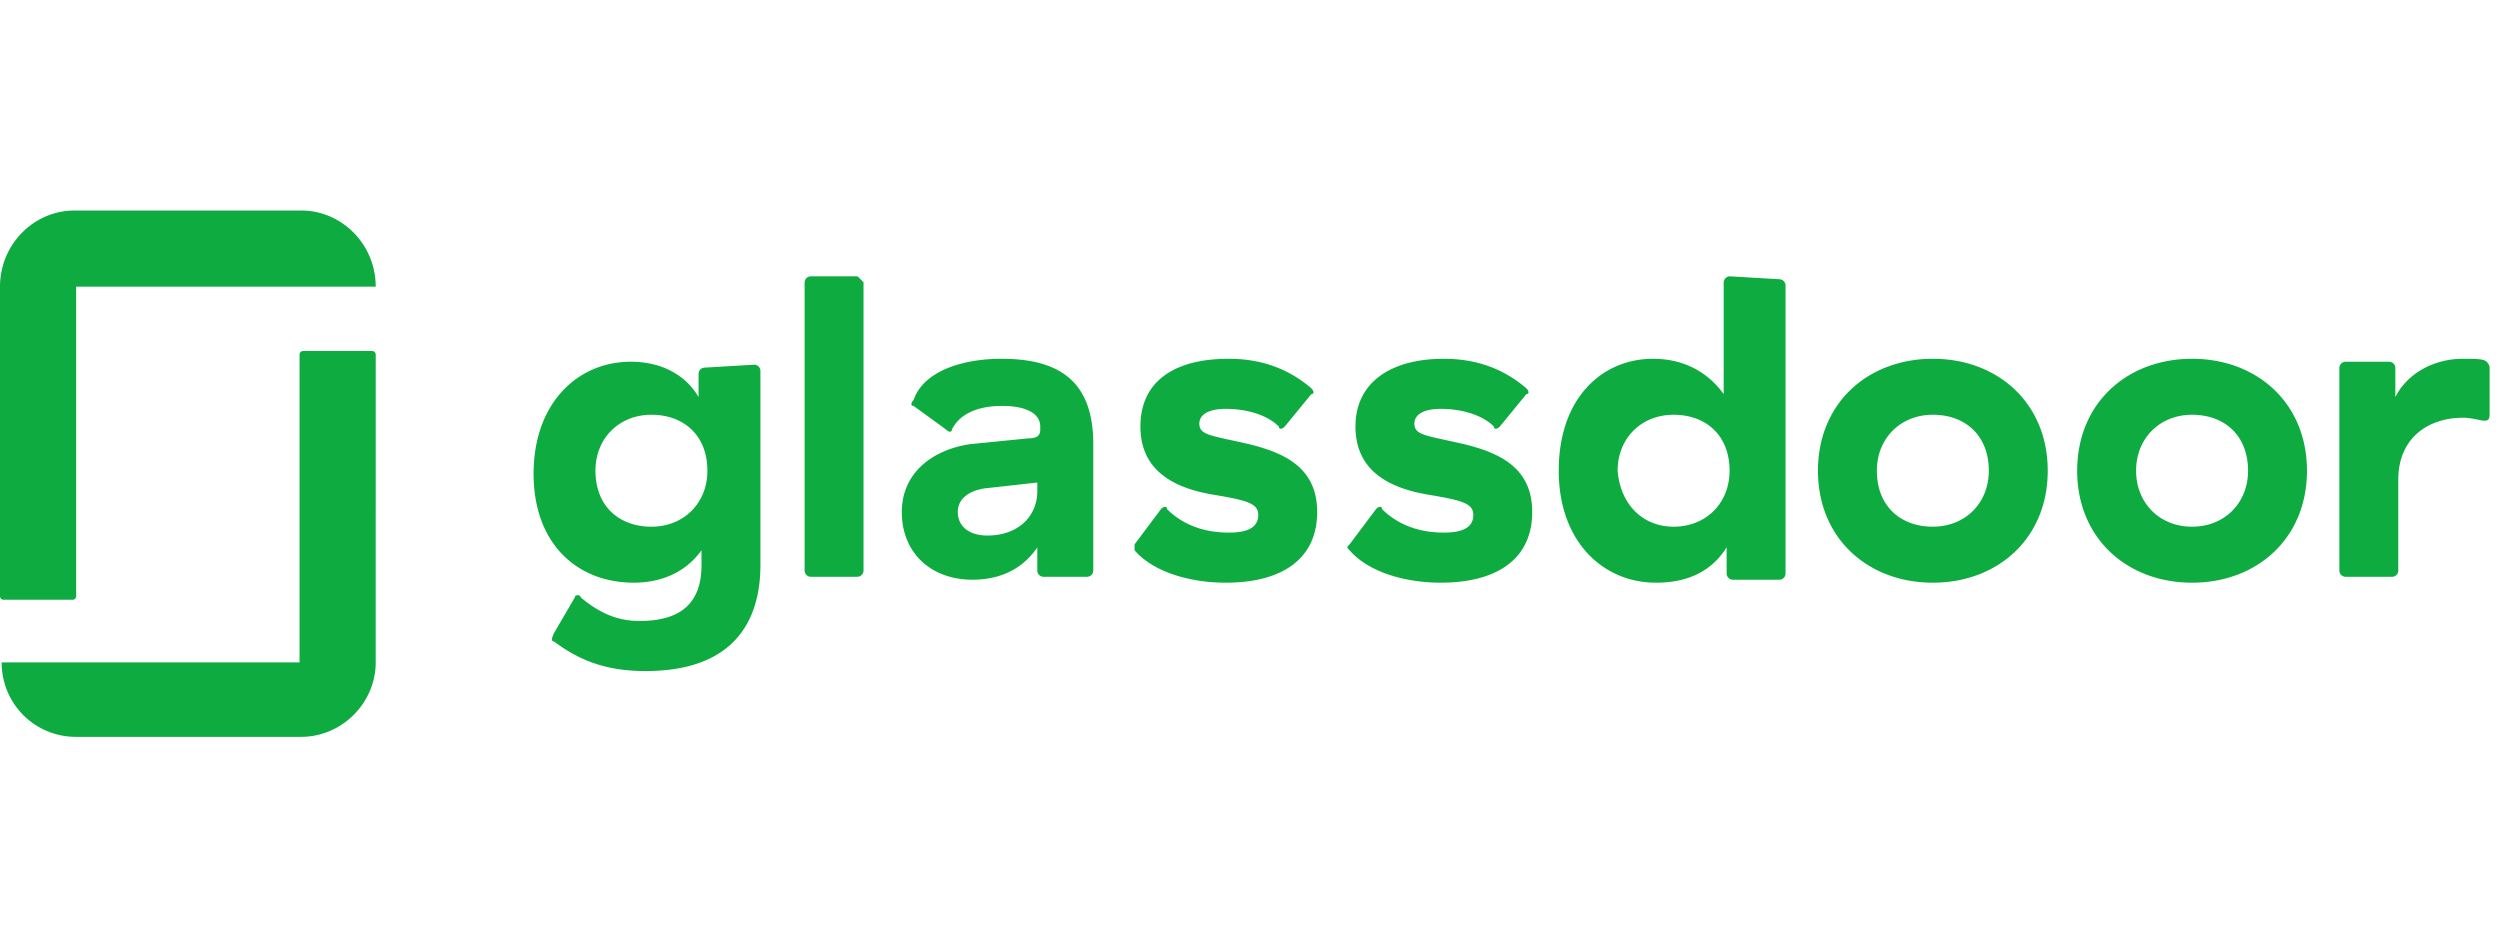<svg xmlns="http://www.w3.org/2000/svg" fill="none" viewBox="0 0 95 36"><path fill="#0DAB40" fill-rule="evenodd" d="M11.447 25.17H.064A2.813 2.813 0 0 0 2.894 28h8.553c1.543 0 2.83-1.286 2.83-2.83V13.466a.138.138 0 0 0-.13-.128h-2.636a.138.138 0 0 0-.128.128V25.17h.064Zm0-17.17c1.543 0 2.83 1.286 2.83 2.894H2.894v11.768a.138.138 0 0 1-.129.129H.13a.138.138 0 0 1-.13-.129V10.894C0 9.286 1.286 8 2.83 8h8.617Zm83.158 5.97c0-.112-.112-.224-.112-.224-.112-.112-.448-.112-.896-.112-1.119 0-2.126.56-2.574 1.456v-1.12a.24.24 0 0 0-.224-.224h-1.68a.24.24 0 0 0-.223.224v7.724a.24.24 0 0 0 .224.224h1.79a.24.24 0 0 0 .225-.224v-3.47c0-1.567 1.12-2.35 2.462-2.35.336 0 .672.111.784.111.112 0 .224 0 .224-.224v-1.79Zm-11.306-.336c2.463 0 4.366 1.68 4.366 4.254 0 2.575-1.903 4.254-4.366 4.254-2.463 0-4.366-1.68-4.366-4.254 0-2.575 1.903-4.254 4.366-4.254Zm0 6.38c1.231 0 2.127-.895 2.127-2.126 0-1.343-.896-2.127-2.127-2.127-1.231 0-2.127.896-2.127 2.127 0 1.231.896 2.127 2.127 2.127Zm-9.85-6.38c2.462 0 4.365 1.68 4.365 4.254 0 2.575-1.903 4.254-4.366 4.254-2.463 0-4.365-1.68-4.365-4.254 0-2.575 1.902-4.254 4.365-4.254Zm0 6.38c1.23 0 2.126-.895 2.126-2.126 0-1.343-.895-2.127-2.127-2.127-1.231 0-2.127.896-2.127 2.127 0 1.343.896 2.127 2.127 2.127Zm-5.822-9.402a.24.24 0 0 1 .224.224v10.97a.24.24 0 0 1-.224.224h-1.79a.24.24 0 0 1-.225-.224v-1.008c-.56.896-1.455 1.344-2.686 1.344-2.015 0-3.694-1.567-3.694-4.254 0-2.798 1.679-4.254 3.582-4.254 1.231 0 2.127.56 2.686 1.344v-4.254a.24.24 0 0 1 .224-.224l1.903.112Zm-4.03 9.403c1.232 0 2.127-.896 2.127-2.127 0-1.343-.895-2.127-2.127-2.127-1.231 0-2.127.896-2.127 2.127.112 1.343 1.008 2.127 2.127 2.127Zm-5.373-.56c0 1.791-1.343 2.687-3.47 2.687-1.455 0-2.798-.448-3.47-1.232-.112-.111-.112-.111 0-.223l1.007-1.344c.112-.112.224-.112.224 0 .56.56 1.343.896 2.351.896.56 0 1.12-.112 1.12-.672 0-.448-.448-.56-1.792-.783-1.231-.224-2.686-.784-2.686-2.575 0-1.68 1.343-2.575 3.358-2.575 1.343 0 2.35.448 3.134 1.12.112.112.112.224 0 .224l-1.007 1.231c-.112.112-.224.112-.224 0-.448-.448-1.231-.672-2.015-.672-.672 0-1.007.224-1.007.56 0 .448.447.448 1.903.784 1.343.335 2.574.895 2.574 2.574Zm-8.171 0c0 1.791-1.344 2.687-3.47 2.687-1.456 0-2.8-.448-3.47-1.232v-.223l1.007-1.344c.112-.112.224-.112.224 0 .56.56 1.343.896 2.35.896.56 0 1.12-.112 1.12-.672 0-.448-.448-.56-1.791-.783-1.232-.224-2.687-.784-2.687-2.575 0-1.68 1.232-2.575 3.358-2.575 1.344 0 2.351.448 3.135 1.12.112.112.112.224 0 .224l-1.008 1.231c-.112.112-.224.112-.224 0-.447-.448-1.231-.672-2.015-.672-.671 0-1.007.224-1.007.56 0 .448.448.448 1.903.784 1.343.335 2.575.895 2.575 2.574Zm-11.978-5.82c2.35 0 3.47 1.007 3.47 3.246v4.813a.24.24 0 0 1-.224.224h-1.679a.24.24 0 0 1-.224-.224v-.895c-.448.671-1.231 1.23-2.462 1.23-1.568 0-2.687-1.007-2.687-2.574 0-1.455 1.12-2.35 2.575-2.574l2.238-.224c.336 0 .448-.112.448-.336v-.112c0-.448-.448-.784-1.455-.784-.784 0-1.567.224-1.903.896 0 .112-.112.112-.224 0l-1.231-.896c-.112 0-.112-.112 0-.224.336-1.007 1.679-1.567 3.358-1.567Zm1.343 5.037v-.336l-2.015.224c-.671.112-1.007.448-1.007.895 0 .56.448.896 1.12.896 1.23 0 1.902-.784 1.902-1.68Zm-6.604-7.948v10.97a.24.24 0 0 1-.224.224h-1.791a.24.24 0 0 1-.224-.224v-10.97a.24.24 0 0 1 .224-.224h1.79l.225.224Zm-4.142 3.134a.24.24 0 0 1 .224.224v7.388c0 2.127-1.008 4.03-4.366 4.03-1.567 0-2.575-.448-3.47-1.12-.112 0-.112-.111 0-.335l.784-1.344c0-.111.223-.111.223 0 .672.56 1.344.896 2.24.896 1.79 0 2.35-.896 2.35-2.127v-.56c-.56.784-1.455 1.232-2.575 1.232-2.127 0-3.806-1.455-3.806-4.142 0-2.687 1.68-4.254 3.694-4.254 1.232 0 2.127.56 2.575 1.344v-.896a.24.24 0 0 1 .224-.224l1.903-.112Zm-3.918 6.157c1.231 0 2.127-.896 2.127-2.127 0-1.343-.896-2.127-2.127-2.127-1.231 0-2.127.896-2.127 2.127 0 1.343.896 2.127 2.127 2.127Z" clip-rule="evenodd"/></svg>